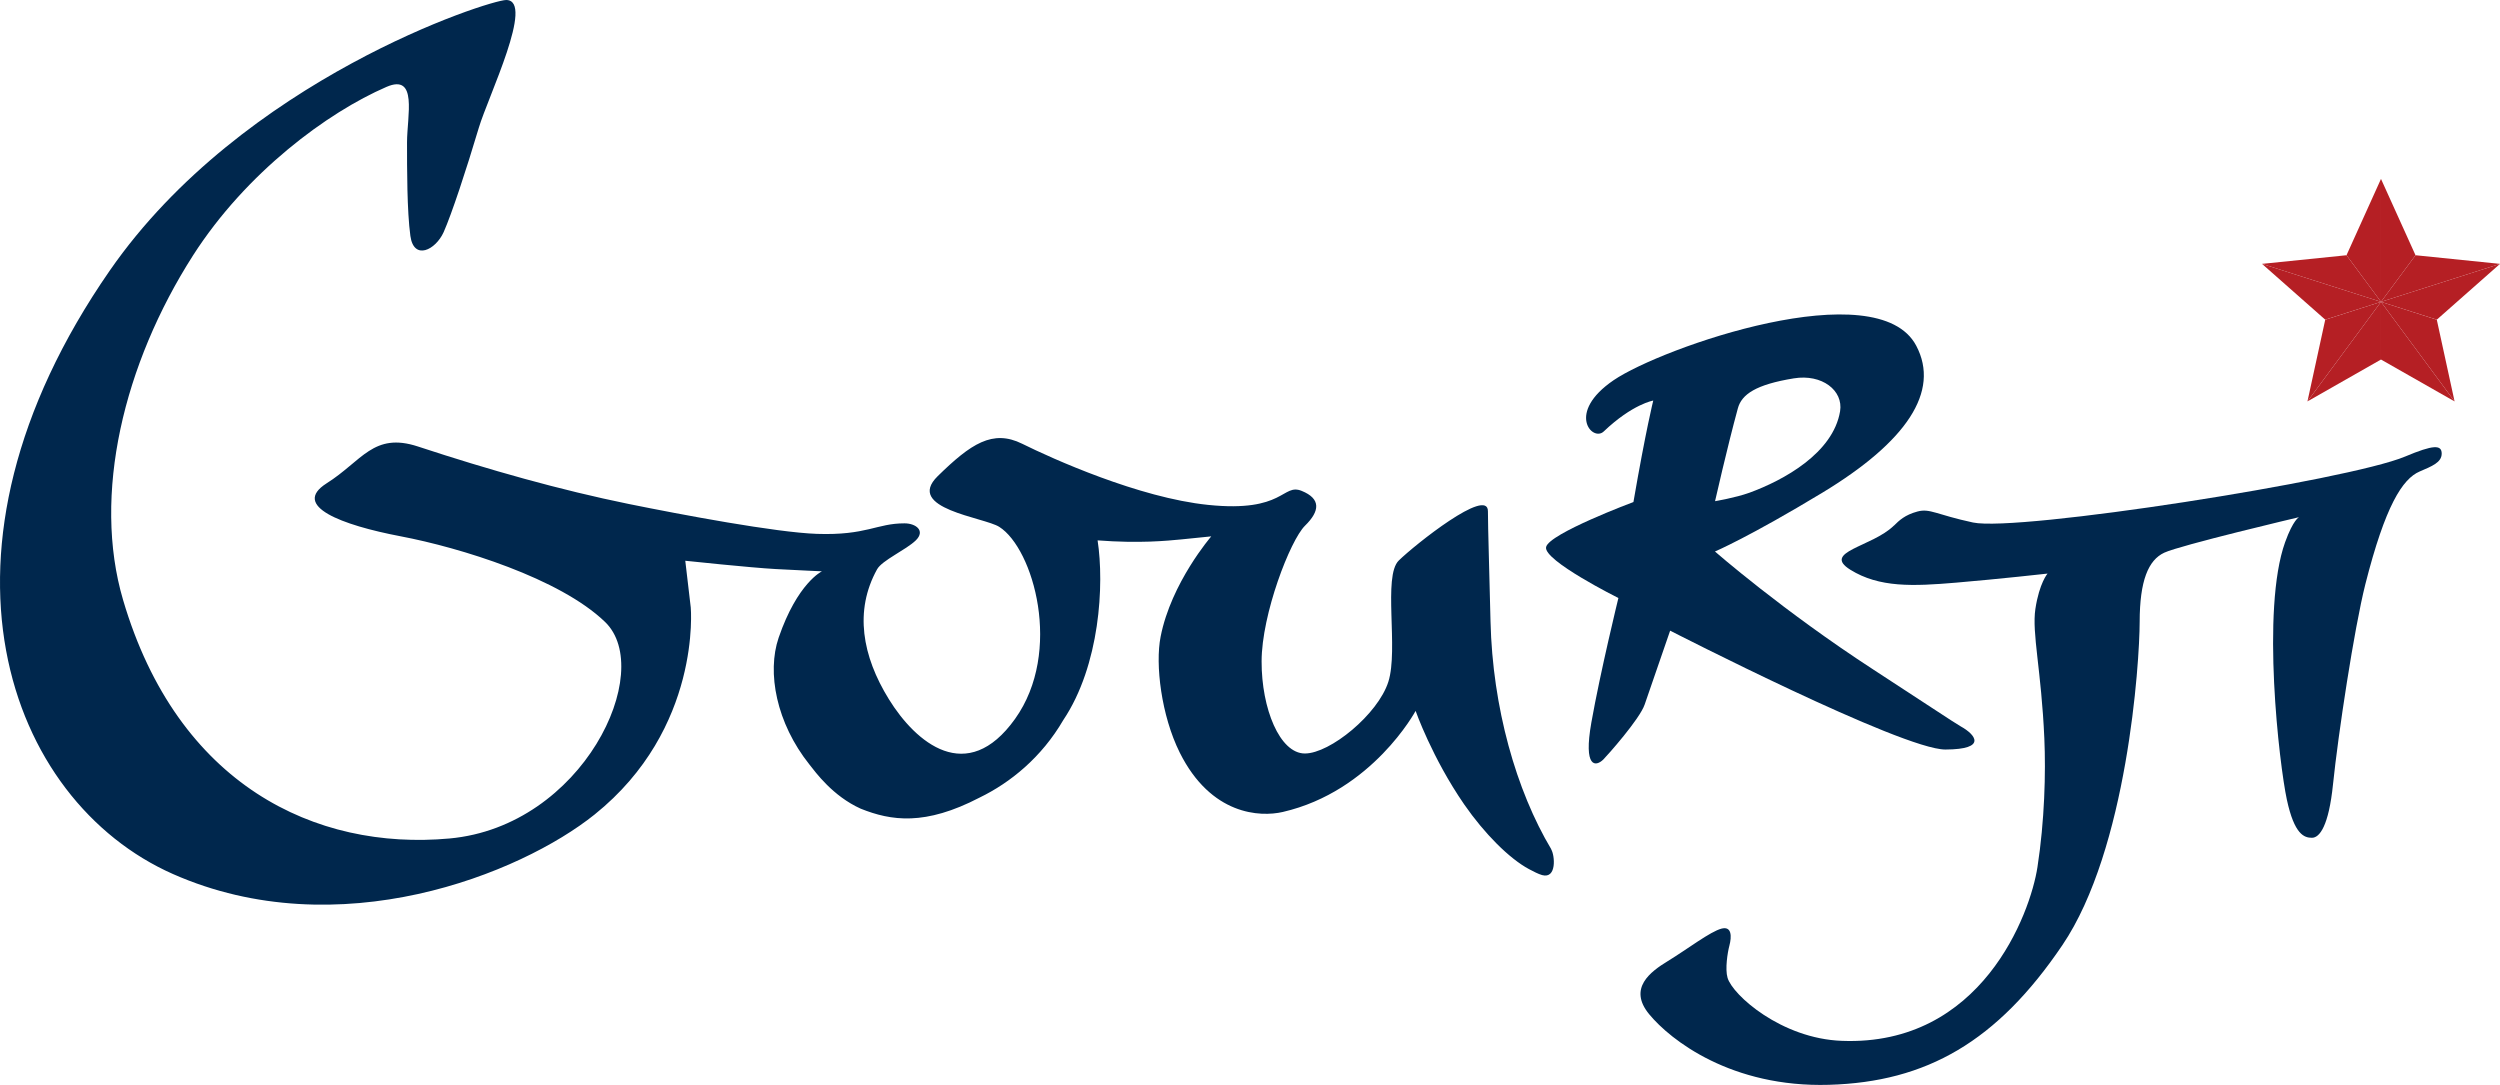 <?xml version="1.0" encoding="UTF-8"?> <svg xmlns="http://www.w3.org/2000/svg" width="53" height="23" viewBox="0 0 53 23" fill="none"> <g clip-path="url(#clip0_2136_675)"> <path d="M34.629 10.642C34.893 9.112 35.049 8.492 35.049 8.492C35.049 8.492 34.611 8.564 33.998 9.148C33.762 9.372 33.192 8.752 34.211 8.059C35.23 7.367 39.798 5.766 40.624 7.329C41.138 8.301 40.413 9.369 38.633 10.446C37.084 11.383 36.357 11.692 36.357 11.692C36.357 11.692 37.792 12.946 39.721 14.199C40.633 14.79 41.465 15.345 41.568 15.4C41.876 15.569 42.142 15.887 41.242 15.89C40.322 15.891 35.407 13.37 35.407 13.37C35.196 13.978 34.97 14.631 34.867 14.936C34.764 15.243 34.073 16.019 33.989 16.103C33.831 16.256 33.564 16.292 33.737 15.316C33.929 14.235 34.31 12.678 34.31 12.678C34.31 12.678 32.716 11.883 32.777 11.598C32.837 11.312 34.629 10.643 34.629 10.643M37.085 10.447C37.81 10.182 38.862 9.609 39.01 8.718C39.081 8.278 38.626 7.924 38.03 8.021C37.226 8.152 36.922 8.359 36.842 8.659C36.618 9.48 36.359 10.625 36.359 10.625C36.359 10.625 36.794 10.552 37.084 10.447" fill="#00274D"></path> <path d="M40.15 11.143C39.689 11.596 38.615 11.697 39.228 12.079C39.841 12.46 40.552 12.43 41.472 12.352C42.392 12.274 43.408 12.16 43.408 12.16C43.408 12.16 43.234 12.358 43.15 12.91C43.073 13.425 43.277 14.21 43.34 15.656C43.372 16.376 43.346 17.402 43.194 18.383C43.043 19.37 42.007 22.18 39.049 22.066C37.766 22.02 36.73 21.094 36.624 20.729C36.569 20.543 36.624 20.193 36.663 20.048C36.714 19.854 36.714 19.632 36.499 19.686C36.259 19.747 35.778 20.118 35.358 20.375C34.99 20.599 34.509 20.952 34.963 21.502C35.418 22.054 36.71 23.059 38.776 22.998C40.843 22.938 42.339 22.082 43.721 20.039C45.099 18.004 45.359 14.058 45.361 13.184C45.362 12.312 45.543 11.875 45.882 11.717C46.221 11.558 48.74 10.964 48.74 10.964C48.74 10.964 48.618 11.014 48.444 11.496C47.934 12.916 48.321 16.205 48.481 16.951C48.641 17.696 48.851 17.761 49.013 17.761C49.175 17.761 49.369 17.514 49.46 16.626C49.569 15.567 49.907 13.333 50.145 12.387C50.568 10.718 50.934 10.151 51.296 9.996C51.553 9.885 51.763 9.806 51.764 9.617C51.764 9.426 51.589 9.426 50.988 9.679C49.788 10.184 42.773 11.281 41.827 11.077C41.049 10.91 40.916 10.773 40.651 10.844C40.383 10.916 40.262 11.034 40.15 11.145" fill="#00274D"></path> <path d="M32.888 18.006C32.141 16.758 31.642 14.993 31.599 13.175C31.577 12.223 31.544 11.177 31.544 10.838C31.546 10.314 29.993 11.551 29.654 11.883C29.314 12.216 29.652 13.765 29.433 14.454C29.213 15.144 28.196 15.975 27.663 15.974C27.131 15.974 26.743 15.022 26.746 14.02C26.747 13.022 27.352 11.454 27.666 11.145C27.983 10.835 28.007 10.574 27.596 10.407C27.184 10.239 27.232 10.871 25.615 10.704C24.148 10.555 22.3 9.72 21.671 9.408C21.044 9.097 20.582 9.407 19.879 10.095C19.176 10.786 20.864 10.965 21.185 11.17C21.906 11.627 22.538 13.814 21.519 15.241C20.5 16.667 19.415 15.747 18.844 14.823C18.278 13.907 18.108 12.949 18.593 12.071C18.699 11.878 19.211 11.656 19.417 11.454C19.622 11.251 19.417 11.095 19.176 11.095C18.582 11.094 18.374 11.354 17.317 11.318C16.449 11.288 14.456 10.913 13.328 10.684C11.886 10.39 10.367 9.962 8.861 9.466C7.917 9.155 7.675 9.774 6.922 10.248C6.172 10.725 7.237 11.13 8.496 11.37C9.755 11.61 11.867 12.259 12.827 13.185C13.904 14.223 12.361 17.517 9.528 17.776C6.694 18.034 3.766 16.649 2.609 12.718C1.955 10.495 2.618 7.721 4.091 5.417C5.221 3.653 6.946 2.382 8.194 1.842C8.86 1.554 8.631 2.453 8.629 3.015C8.629 3.577 8.628 4.475 8.7 5.002C8.773 5.529 9.234 5.302 9.406 4.92C9.576 4.536 9.881 3.613 10.151 2.708C10.347 2.051 11.345 0.002 10.731 0C10.377 0 5.144 1.675 2.328 5.735C-1.812 11.706 0.158 16.977 3.666 18.529C7.176 20.081 11.034 18.528 12.604 17.269C14.878 15.445 14.644 12.878 14.644 12.878L14.528 11.888C14.528 11.888 15.922 12.036 16.446 12.064C17.034 12.095 17.425 12.112 17.425 12.112C17.425 12.112 16.907 12.355 16.507 13.52C16.256 14.256 16.457 15.327 17.161 16.209C17.288 16.37 17.653 16.876 18.247 17.144C18.891 17.402 19.609 17.512 20.769 16.908C21.423 16.59 22.081 16.056 22.542 15.265C23.319 14.105 23.413 12.389 23.269 11.456C24.163 11.524 24.744 11.464 25.038 11.436C25.546 11.384 25.679 11.371 25.679 11.371C25.679 11.371 24.829 12.353 24.605 13.498C24.488 14.089 24.62 15.169 25.01 15.954C25.674 17.285 26.718 17.324 27.194 17.214C29.096 16.775 30.011 15.071 30.011 15.071C30.011 15.071 30.358 16.063 31.042 17.055C31.471 17.674 31.999 18.203 32.416 18.426C32.519 18.48 32.609 18.528 32.693 18.552C33.008 18.638 32.962 18.132 32.886 18.008" fill="#00274D"></path> <path fill-rule="evenodd" clip-rule="evenodd" d="M48.918 8.51L50.477 7.622V6.399L48.918 8.51Z" fill="#B51F24"></path> <path fill-rule="evenodd" clip-rule="evenodd" d="M52.037 8.51L51.66 6.778L50.477 6.399L52.037 8.51Z" fill="#B51F24"></path> <path fill-rule="evenodd" clip-rule="evenodd" d="M47.955 5.594L49.746 5.411L50.477 6.399L47.955 5.594Z" fill="#B51F24"></path> <path fill-rule="evenodd" clip-rule="evenodd" d="M53 5.594L51.66 6.777L50.477 6.399L53 5.594Z" fill="#B51F24"></path> <path fill-rule="evenodd" clip-rule="evenodd" d="M50.477 3.793L51.209 5.411L50.477 6.399V3.793Z" fill="#B51F24"></path> <path fill-rule="evenodd" clip-rule="evenodd" d="M50.477 3.793L49.746 5.411L50.477 6.399V3.793Z" fill="#B51F24"></path> <path fill-rule="evenodd" clip-rule="evenodd" d="M48.918 8.51L49.295 6.778L50.477 6.399L48.918 8.51Z" fill="#B51F24"></path> <path fill-rule="evenodd" clip-rule="evenodd" d="M52.037 8.51L50.477 7.622V6.399L52.037 8.51Z" fill="#B51F24"></path> <path fill-rule="evenodd" clip-rule="evenodd" d="M47.955 5.594L49.295 6.777L50.477 6.399L47.955 5.594Z" fill="#B51F24"></path> <path fill-rule="evenodd" clip-rule="evenodd" d="M53 5.594L51.209 5.411L50.477 6.399L53 5.594Z" fill="#B51F24"></path> </g> <defs> <clipPath id="clip0_2136_675"> <rect width="53" height="23" fill="white"></rect> </clipPath> </defs> </svg> 